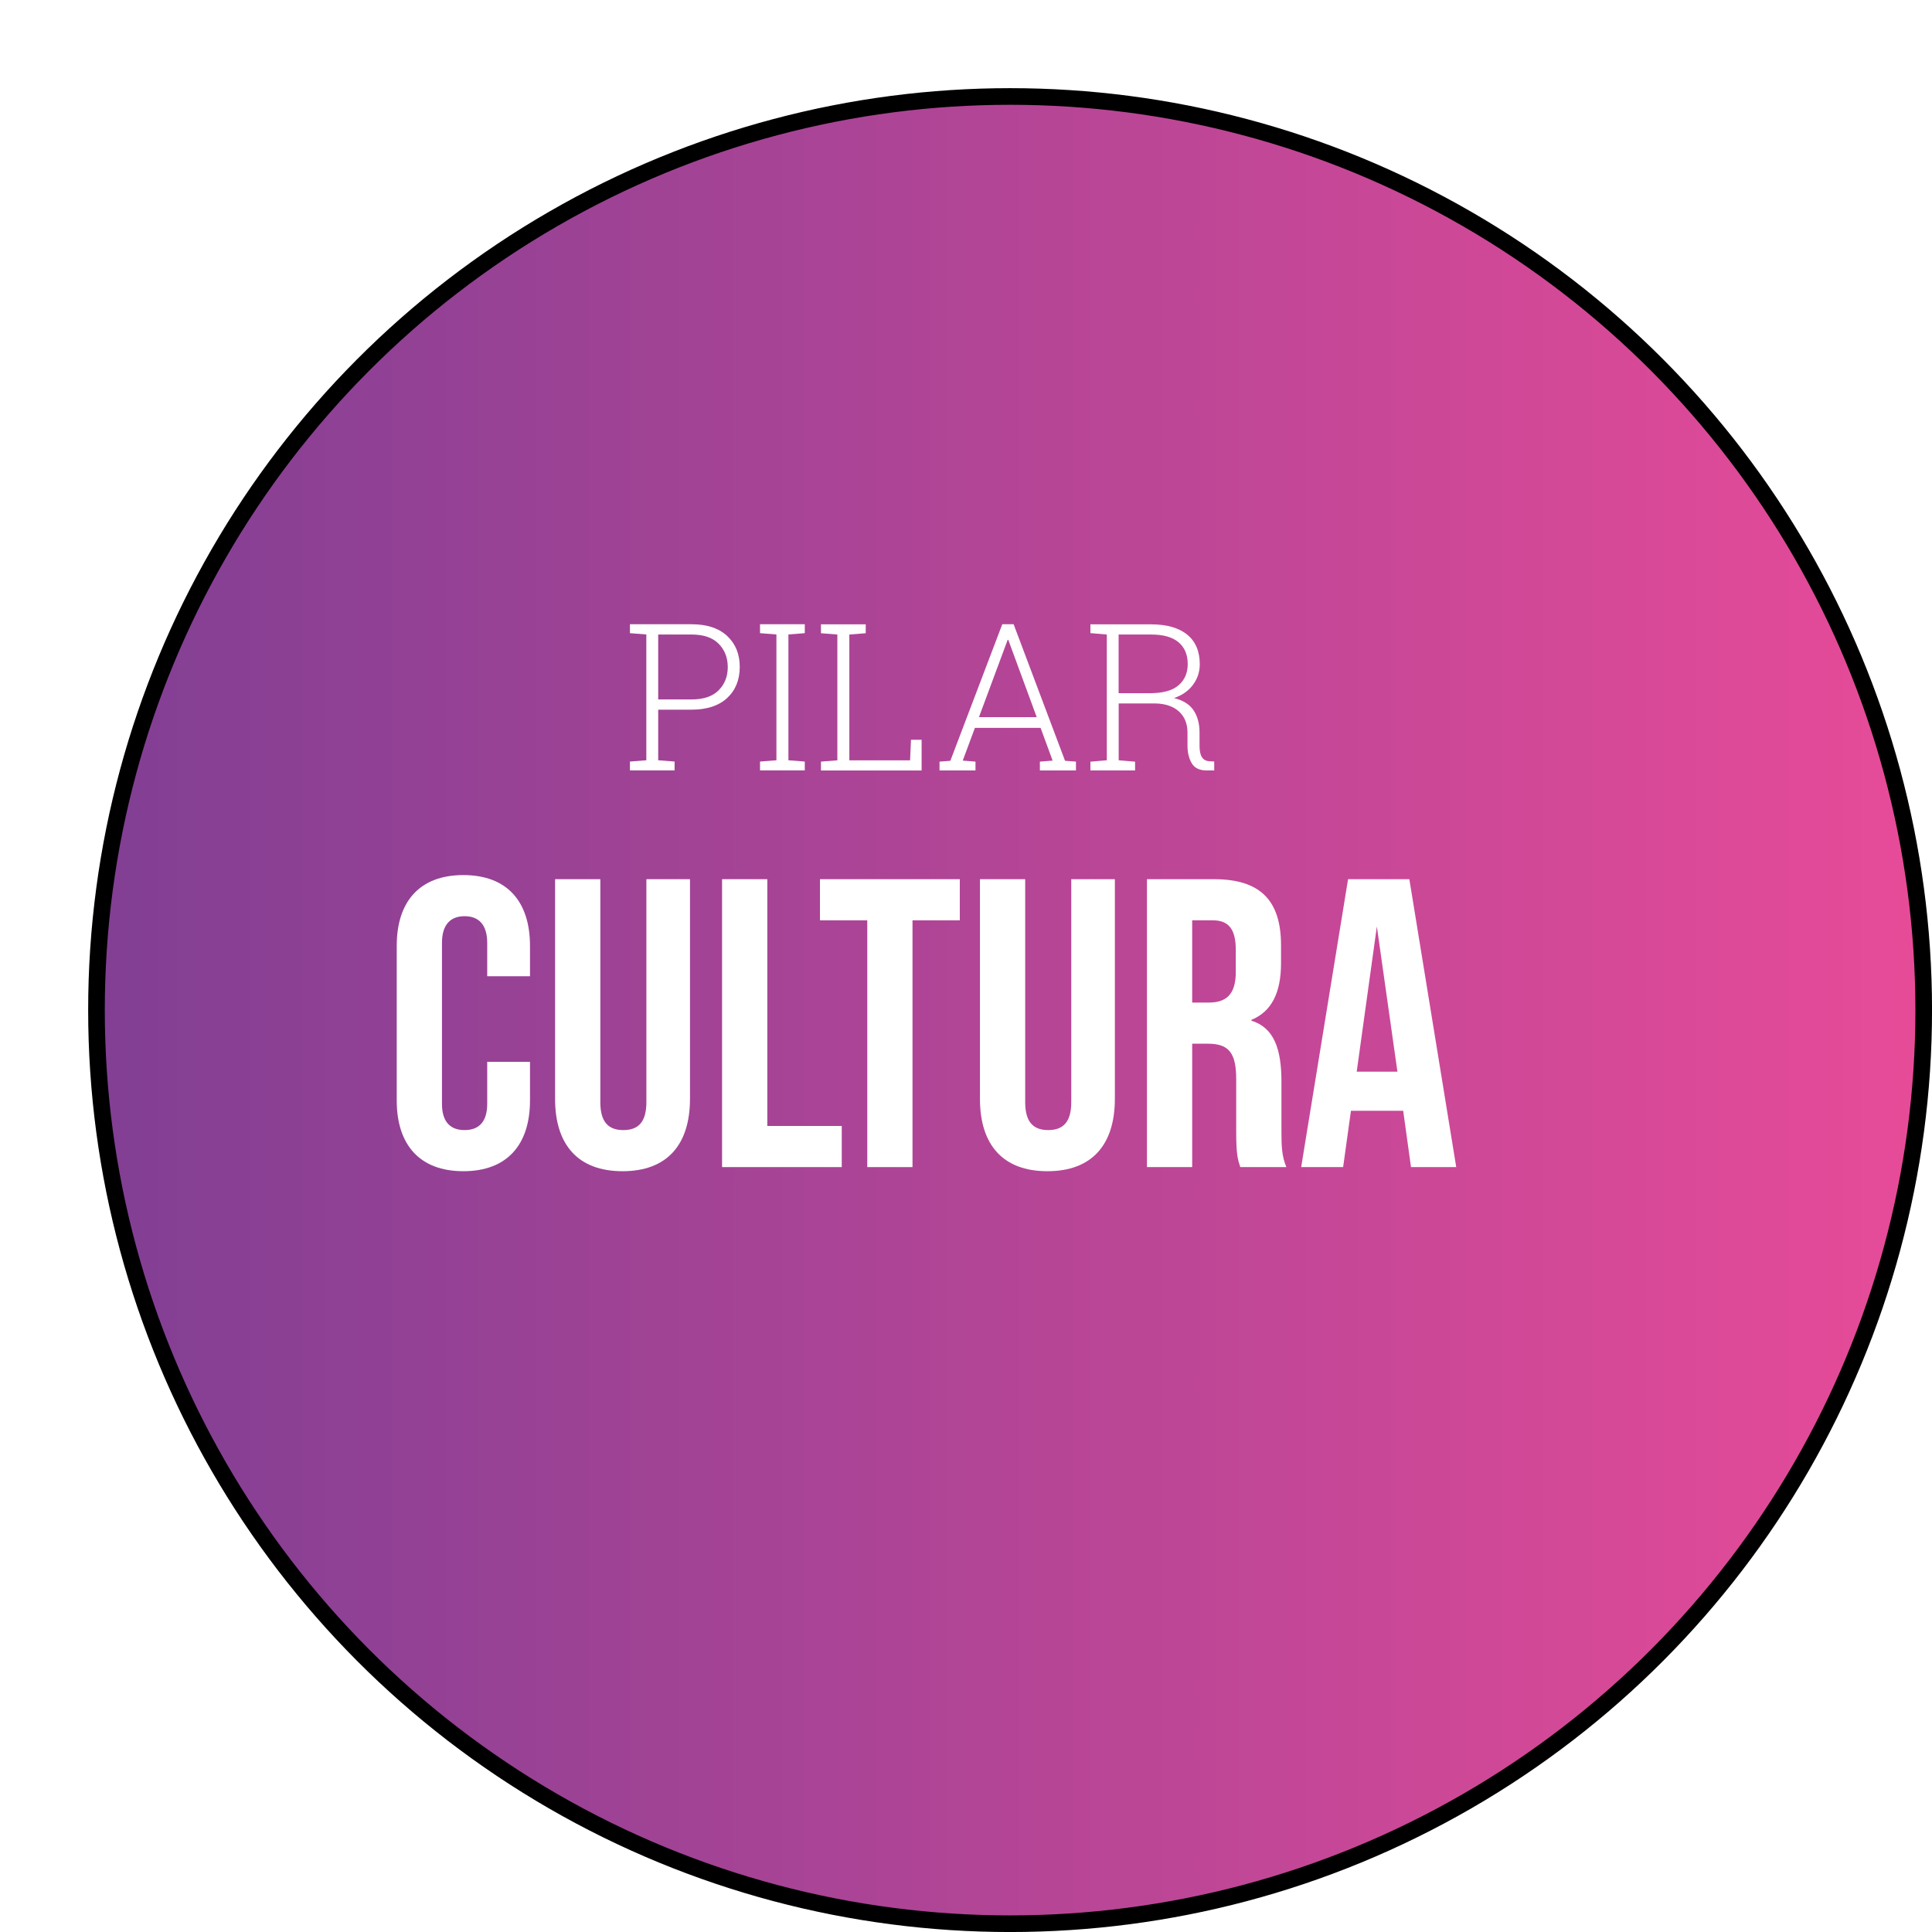 <?xml version="1.0" encoding="UTF-8"?>
<svg id="arte" xmlns="http://www.w3.org/2000/svg" xmlns:xlink="http://www.w3.org/1999/xlink" viewBox="0 0 328.81 328.81">
  <defs>
    <style>
      .cls-1 {
        fill: url(#linear-gradient);
        filter: url(#drop-shadow-1);
        stroke: #000;
        stroke-miterlimit: 10;
        stroke-width: 2.83px;
      }

      .cls-2 {
        fill: #fff;
        stroke-width: 0px;
      }
    </style>
    <linearGradient id="linear-gradient" x1="1.42" y1="156.91" x2="312.4" y2="156.91" gradientUnits="userSpaceOnUse">
      <stop offset="0" stop-color="#813f94"/>
      <stop offset="1" stop-color="#e74b98"/>
    </linearGradient>
    <filter id="drop-shadow-1" filterUnits="userSpaceOnUse">
      <feOffset dx="15" dy="15"/>
      <feGaussianBlur result="blur" stdDeviation="0"/>
      <feFlood flood-color="#000" flood-opacity="1"/>
      <feComposite in2="blur" operator="in"/>
      <feComposite in="SourceGraphic"/>
    </filter>
  </defs>
  <circle class="cls-1" cx="156.91" cy="156.91" r="155.49"/>
  <g>
    <path class="cls-2" d="M117.69,106.24c2.61,0,4.63.66,6.06,1.99s2.15,3.08,2.15,5.27-.72,3.98-2.15,5.3c-1.43,1.32-3.45,1.98-6.06,1.98h-5.67v8.61l2.79.22v1.5h-7.6v-1.5l2.79-.22v-21.41l-2.79-.22v-1.52h10.49ZM112.02,119.04h5.67c2.05,0,3.59-.52,4.62-1.56,1.03-1.04,1.55-2.35,1.55-3.94s-.51-2.92-1.54-3.97-2.57-1.58-4.63-1.58h-5.67v11.06Z"/>
    <path class="cls-2" d="M129.35,107.76v-1.52h7.62v1.52l-2.79.22v21.41l2.79.22v1.5h-7.62v-1.5l2.79-.22v-21.41l-2.79-.22Z"/>
    <path class="cls-2" d="M139.72,131.12v-1.5l2.79-.22v-21.41l-2.79-.22v-1.52h7.62v1.52l-2.79.22v21.41h10.34l.15-3.5h1.81v5.23h-17.14Z"/>
    <path class="cls-2" d="M159.91,129.62l1.83-.14,8.84-23.24h1.93l8.75,23.24,1.86.14v1.5h-6.14v-1.5l2.17-.17-2.05-5.57h-11.18l-2.07,5.57,2.17.17v1.5h-6.12v-1.5ZM166.61,122.05h9.83l-4.84-13.16h-.1l-4.89,13.16Z"/>
    <path class="cls-2" d="M195.9,106.26c2.67,0,4.71.58,6.14,1.74s2.15,2.84,2.15,5.04c0,1.3-.38,2.47-1.15,3.5-.76,1.04-1.84,1.79-3.23,2.26,1.54.39,2.65,1.08,3.32,2.08s1.02,2.25,1.02,3.77v2.27c0,.88.14,1.53.41,1.95.27.42.69.65,1.25.68l.84.05v1.52h-1.3c-1.21,0-2.05-.41-2.53-1.23s-.72-1.82-.72-3.01v-2.2c0-1.5-.48-2.7-1.44-3.58-.96-.88-2.3-1.34-4.02-1.38h-6.25v9.67l2.79.24v1.49h-7.6v-1.49l2.79-.24v-21.4l-2.79-.24v-1.5h10.34ZM190.38,117.98h5.28c2.24,0,3.88-.45,4.92-1.35,1.04-.9,1.56-2.1,1.56-3.61,0-1.59-.52-2.83-1.56-3.71-1.04-.88-2.6-1.32-4.68-1.32h-5.52v9.98Z"/>
    <path class="cls-2" d="M67.52,187.29v-26.32c0-7.56,3.92-12.04,11.34-12.04s11.34,4.48,11.34,12.04v5.18h-7.28v-5.67c0-3.22-1.54-4.55-3.85-4.55s-3.85,1.33-3.85,4.55v27.37c0,3.22,1.54,4.48,3.85,4.48s3.85-1.26,3.85-4.48v-7.14h7.28v6.58c0,7.56-3.92,12.04-11.34,12.04s-11.34-4.48-11.34-12.04Z"/>
    <path class="cls-2" d="M94.47,187.01v-37.38h7.7v37.94c0,3.5,1.47,4.76,3.92,4.76s3.92-1.26,3.92-4.76v-37.94h7.42v37.38c0,7.84-3.92,12.32-11.48,12.32s-11.48-4.48-11.48-12.32Z"/>
    <path class="cls-2" d="M122.89,149.63h7.7v42h12.67v7h-20.37v-49Z"/>
    <path class="cls-2" d="M147.6,156.63h-8.05v-7h23.8v7h-8.05v42h-7.7v-42Z"/>
    <path class="cls-2" d="M166.78,187.01v-37.38h7.7v37.94c0,3.5,1.47,4.76,3.92,4.76s3.92-1.26,3.92-4.76v-37.94h7.42v37.38c0,7.84-3.92,12.32-11.48,12.32s-11.48-4.48-11.48-12.32Z"/>
    <path class="cls-2" d="M195.2,149.63h11.41c7.98,0,11.41,3.71,11.41,11.27v3.01c0,5.04-1.61,8.26-5.04,9.66v.14c3.85,1.19,5.11,4.83,5.11,10.36v8.61c0,2.38.07,4.13.84,5.95h-7.84c-.42-1.26-.7-2.03-.7-6.02v-8.96c0-4.55-1.33-6.02-4.83-6.02h-2.66v21h-7.7v-49ZM205.7,170.63c2.87,0,4.62-1.26,4.62-5.18v-3.78c0-3.5-1.19-5.04-3.92-5.04h-3.5v14h2.8Z"/>
    <path class="cls-2" d="M238.81,189.04h-8.89l-1.33,9.59h-7.14l7.98-49h10.43l7.98,49h-7.7l-1.33-9.59ZM237.83,182.39l-3.5-24.71-3.43,24.71h6.93Z"/>
  </g>
</svg>
